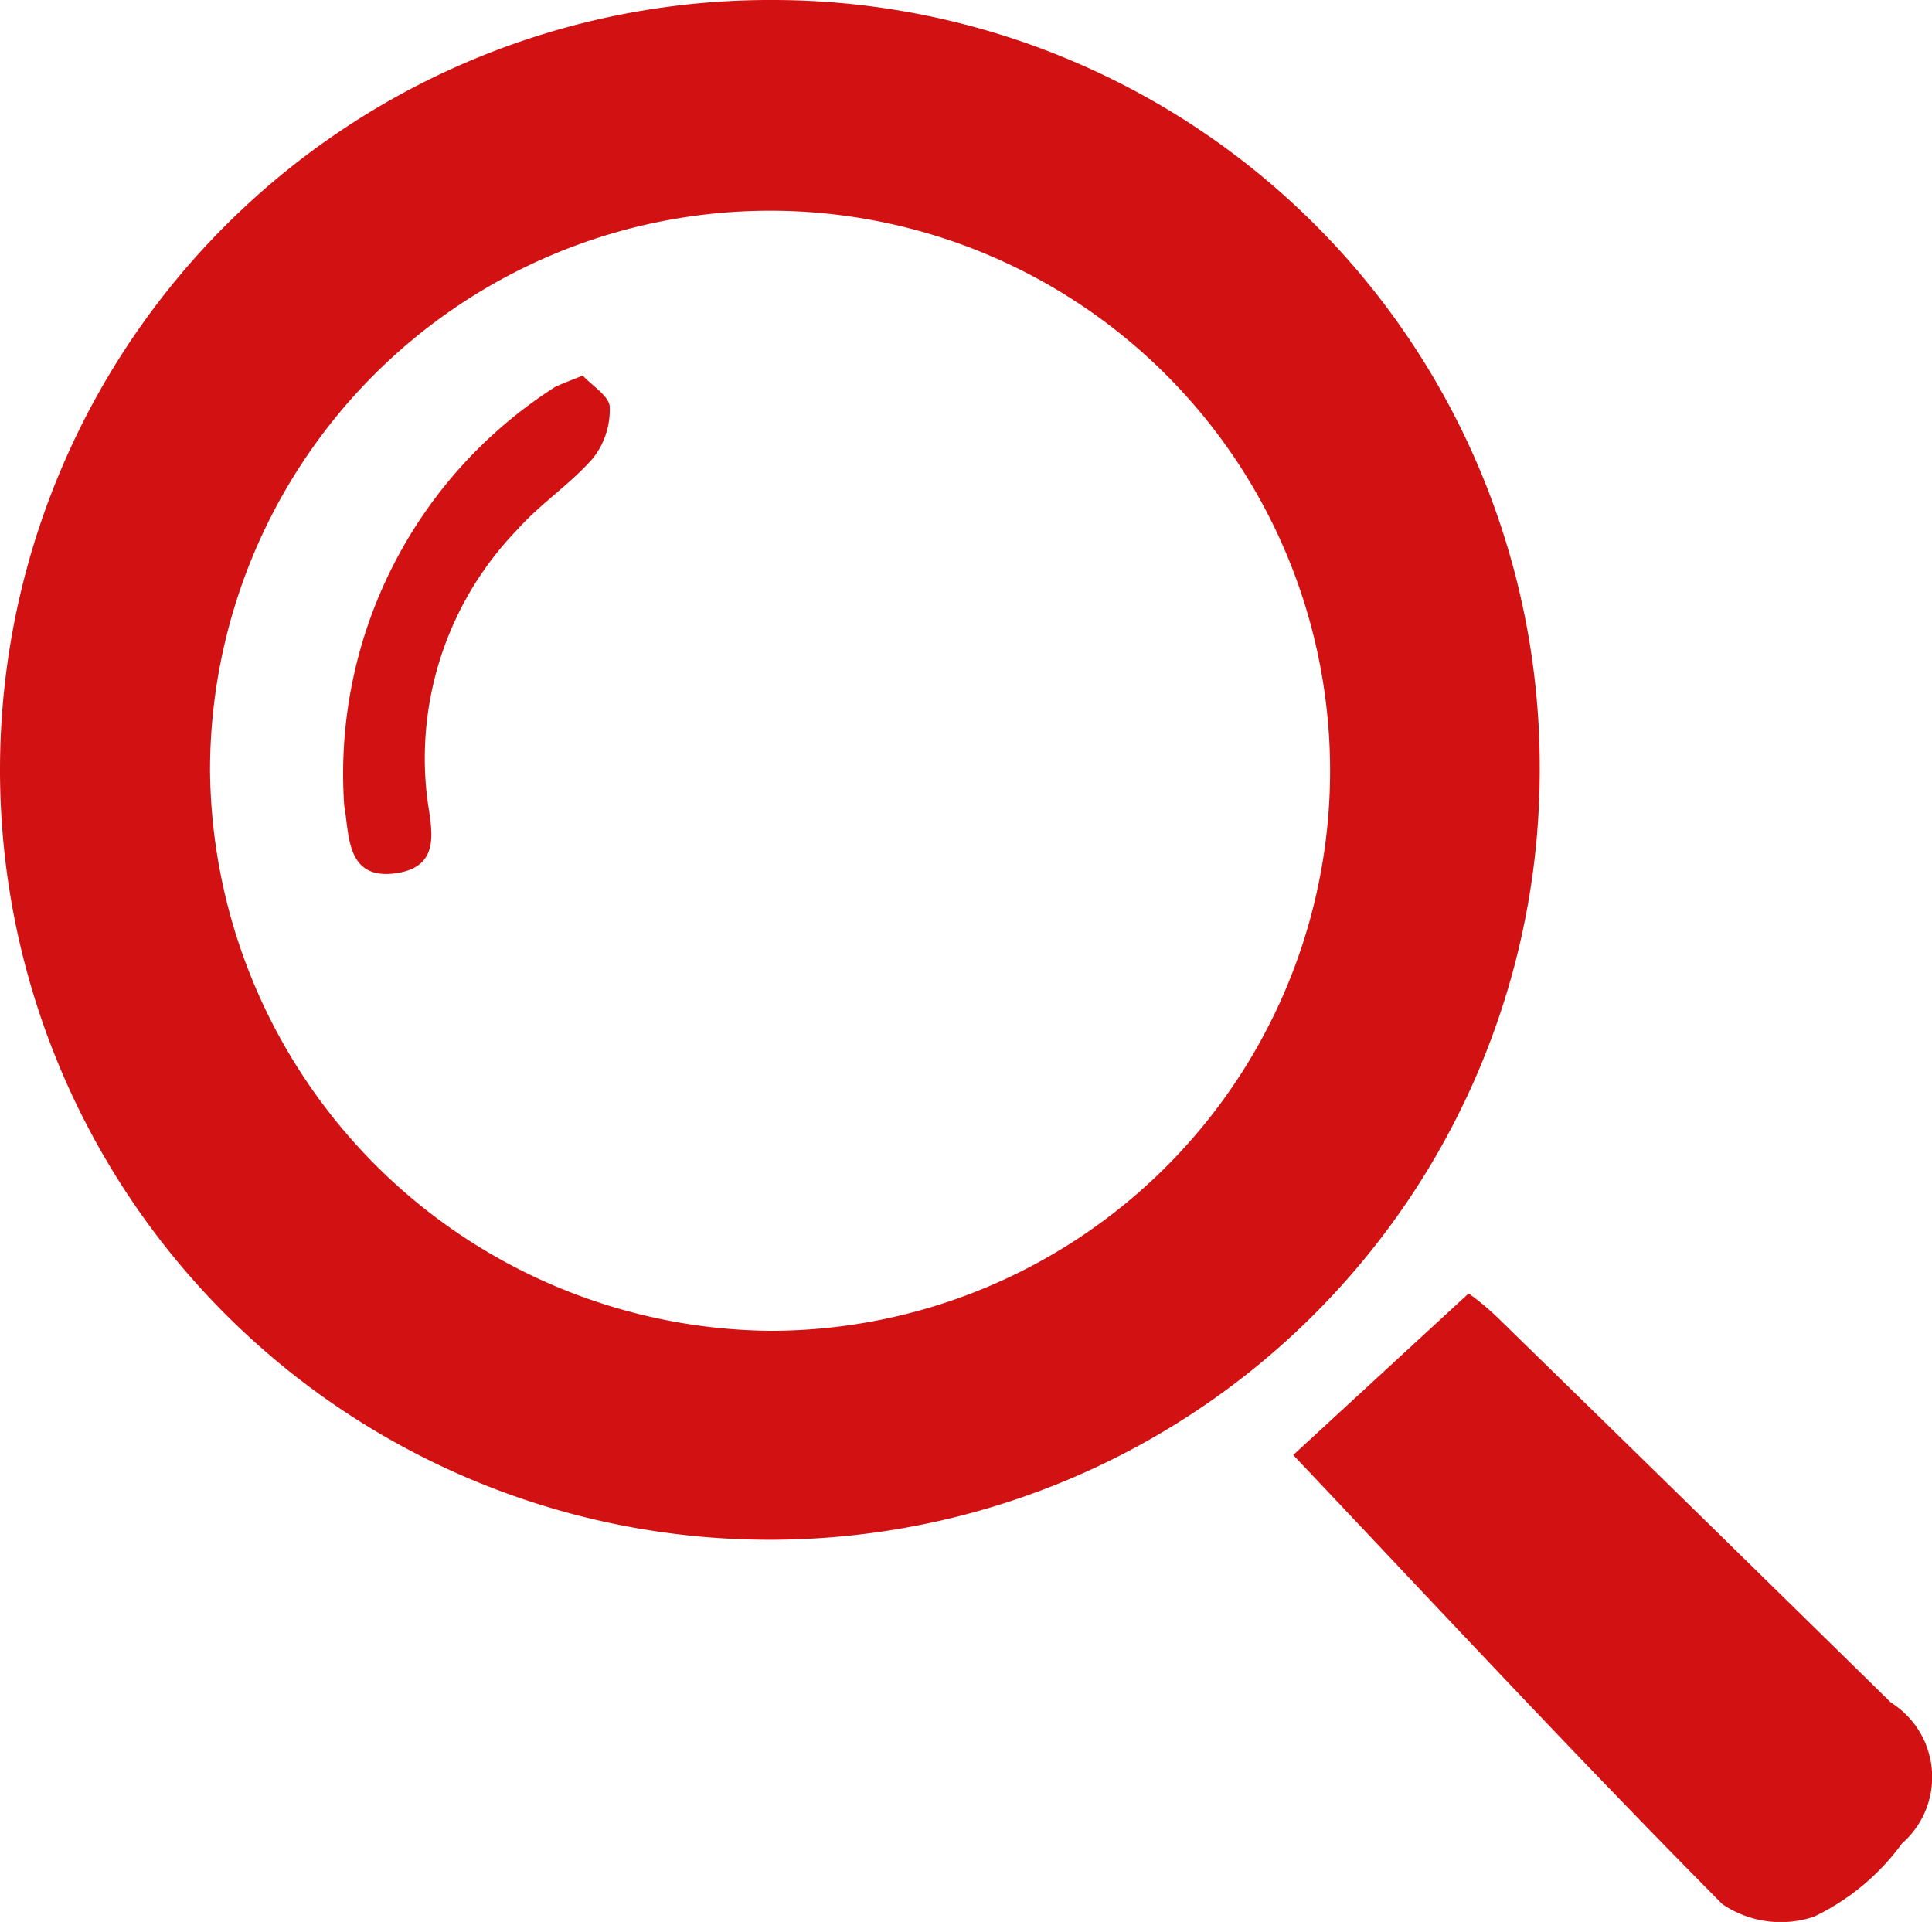 <svg id="icon-search" xmlns="http://www.w3.org/2000/svg" width="19.75" height="19.647" viewBox="0 0 19.75 19.647">
  <path id="Path_2490" data-name="Path 2490" d="M256.593,396.121a7.87,7.87,0,1,1-7.847-7.848A7.841,7.841,0,0,1,256.593,396.121Zm-7.858,5.756A5.725,5.725,0,1,0,243,396.144,5.782,5.782,0,0,0,248.735,401.877Z" transform="translate(-240.853 -388.273)" fill="#d21113"/>
  <path id="Path_2491" data-name="Path 2491" d="M254.073,403.147l1.793-1.652a2.708,2.708,0,0,1,.276.227q2.023,1.974,4.041,3.955a.9.9,0,0,1,.114,1.44,2.383,2.383,0,0,1-.9.749,1.064,1.064,0,0,1-.937-.128C256.977,406.243,255.544,404.7,254.073,403.147Z" transform="translate(-240.853 -388.273)" fill="#d21113"/>
  <path id="Path_2492" data-name="Path 2492" d="M246.81,392.112c.1.108.272.211.276.321a.8.8,0,0,1-.168.52c-.23.266-.536.464-.77.727a3.363,3.363,0,0,0-.93,2.733c.037.312.172.724-.329.788s-.463-.4-.517-.69a4.694,4.694,0,0,1,2.153-4.281C246.6,392.193,246.684,392.164,246.81,392.112Z" transform="translate(-240.853 -388.273)" fill="#d21113"/>
</svg>
